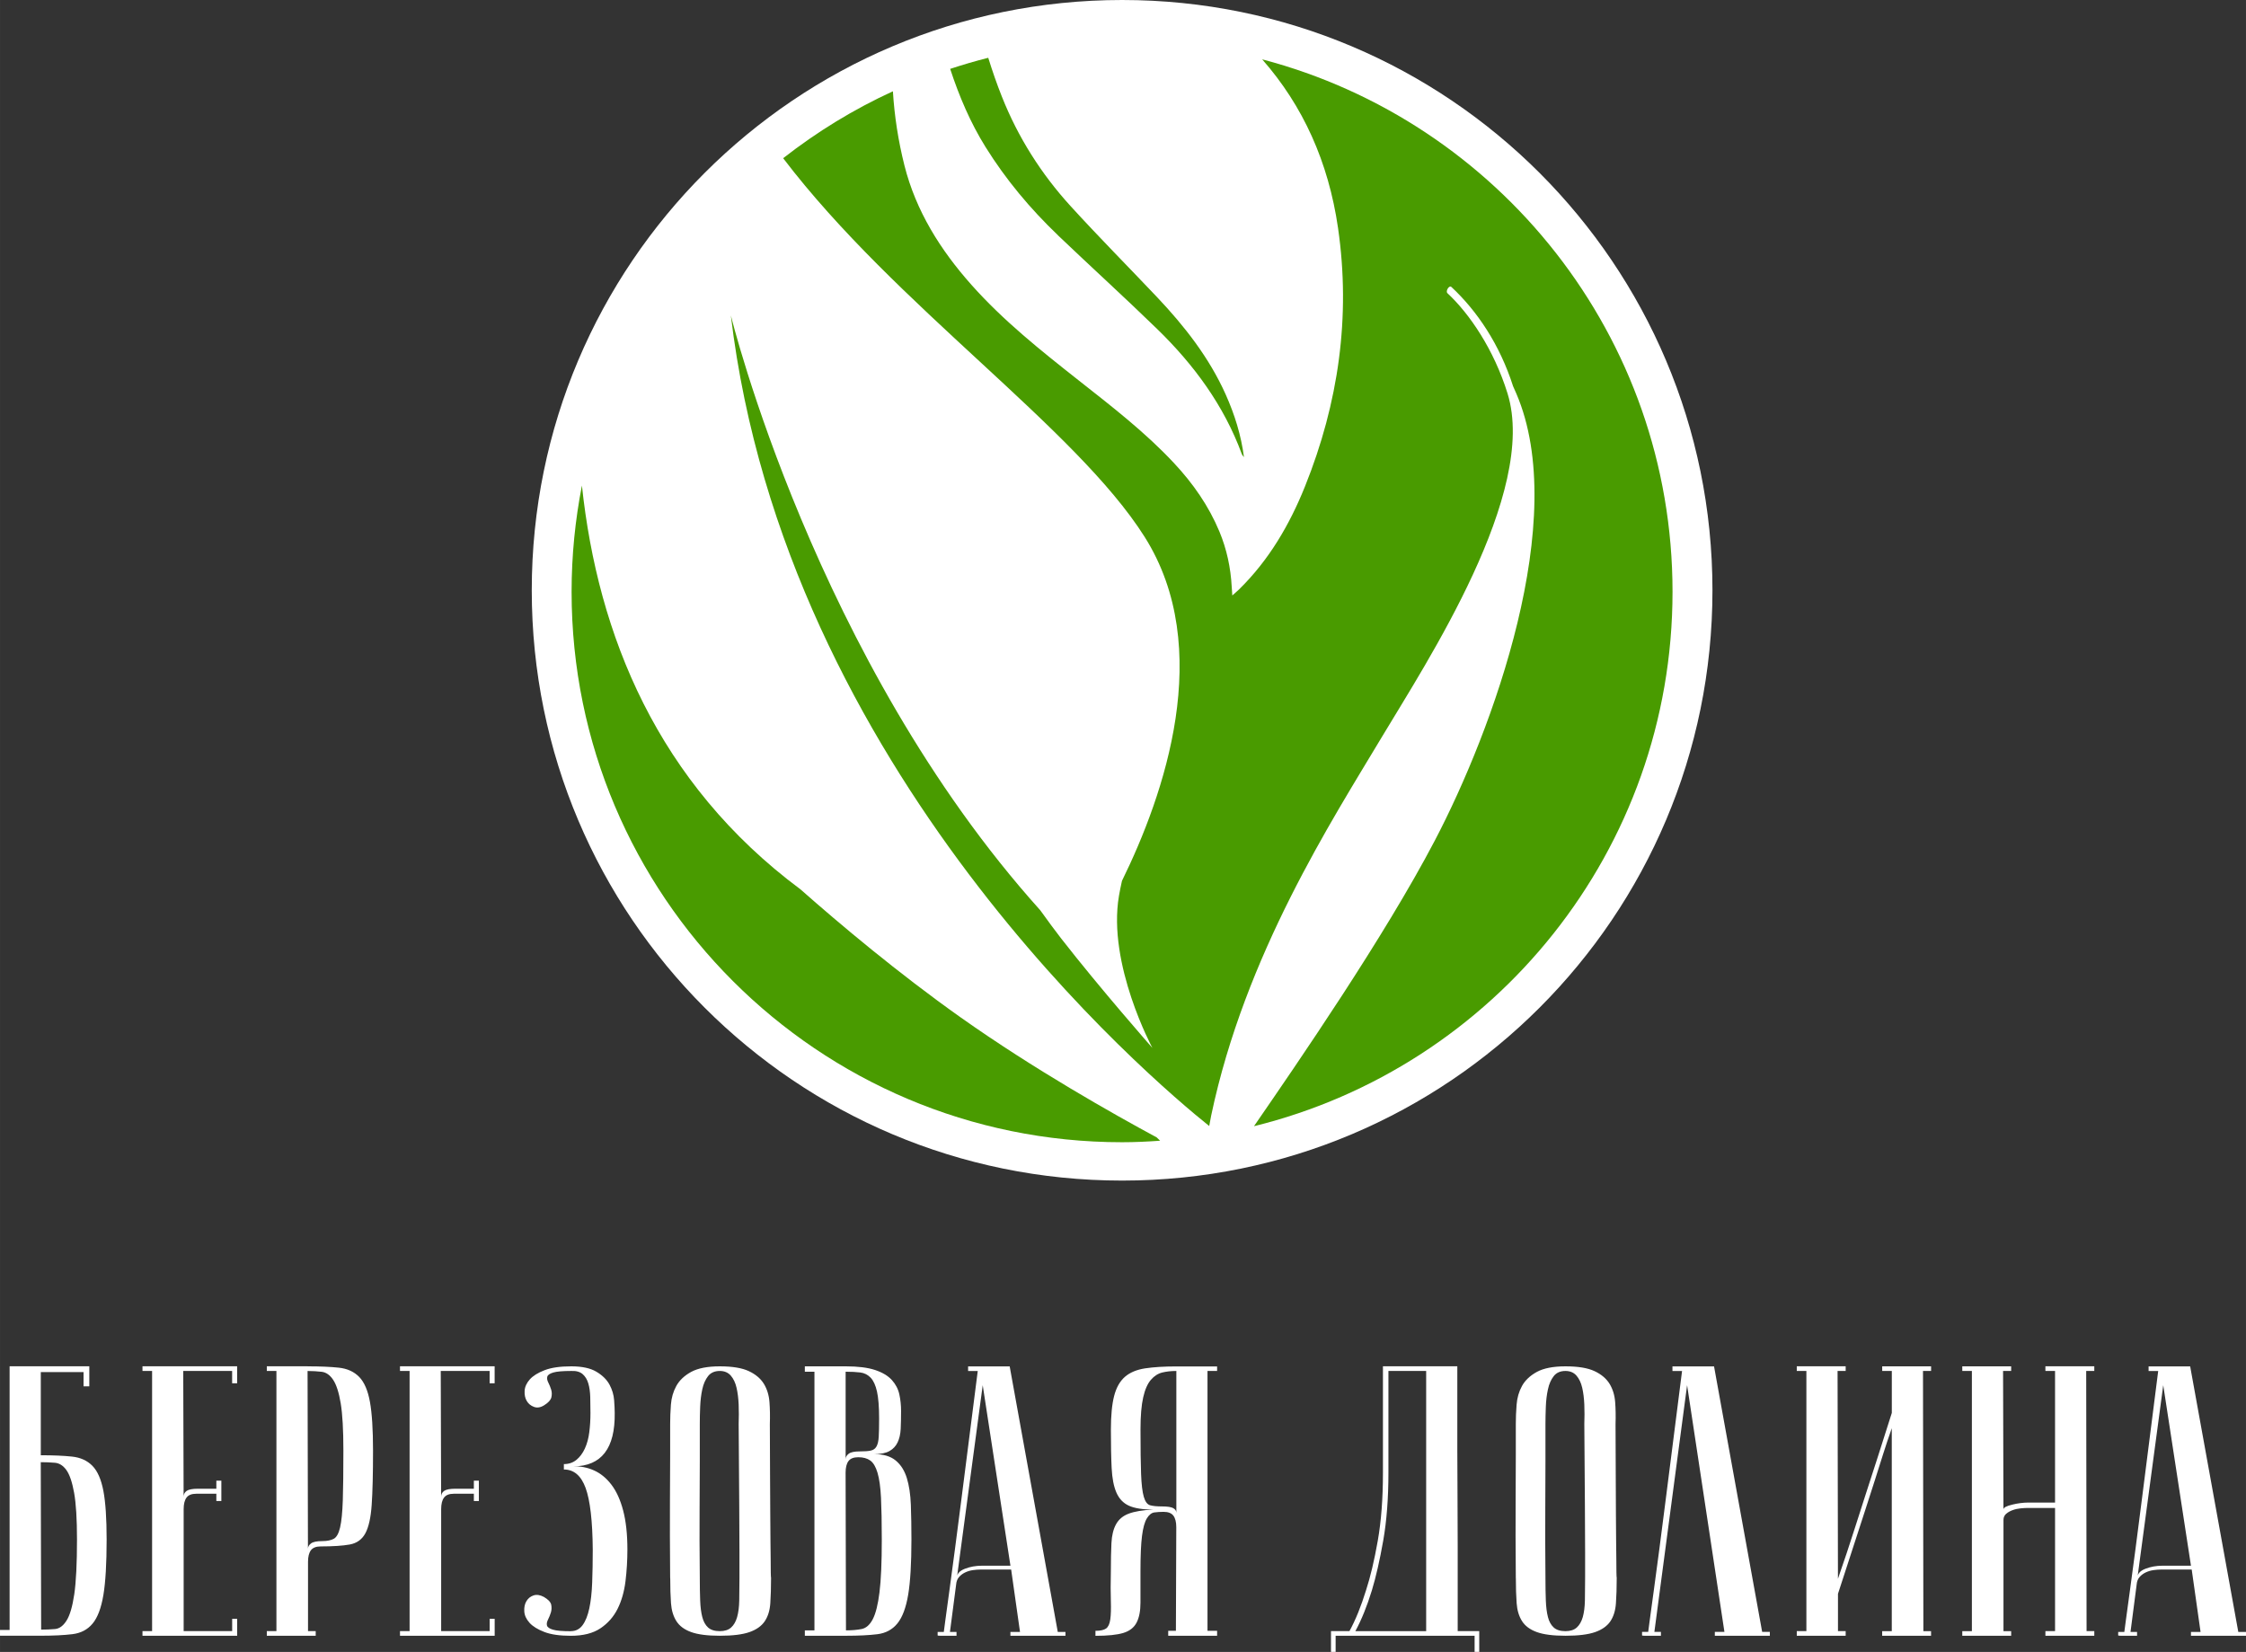 <?xml version="1.0" encoding="UTF-8"?> <!-- Creator: CorelDRAW --> <svg xmlns="http://www.w3.org/2000/svg" xmlns:xlink="http://www.w3.org/1999/xlink" xmlns:xodm="http://www.corel.com/coreldraw/odm/2003" xml:space="preserve" width="70.674mm" height="51.986mm" style="shape-rendering:geometricPrecision; text-rendering:geometricPrecision; image-rendering:optimizeQuality; fill-rule:evenodd; clip-rule:evenodd" viewBox="0 0 654.68 481.57"><rect x="0" y="0" width="654.68" height="481.57" fill="#333333" stroke="none"/> <defs> <style type="text/css"> <![CDATA[ .fil0 {fill:white} .fil2 {fill:#499B00;fill-rule:nonzero} .fil1 {fill:white;fill-rule:nonzero} ]]> </style> </defs> <g id="белая_x0020_подложка">  <g id="_2832247857424"> <path class="fil0" d="M327.08 0c-95.04,0 -172.08,77.04 -172.08,172.08 0,95.04 77.04,172.08 172.08,172.08 95.04,0 172.08,-77.04 172.08,-172.08 0,-95.04 -77.04,-172.08 -172.08,-172.08z"></path> </g> <g id="_2832247815856"> <path class="fil1" d="M11.89 424.23c3.59,0 6.62,0.13 9.09,0.39 2.47,0.26 4.45,1.16 5.95,2.69 1.5,1.53 2.56,3.96 3.2,7.29 0.63,3.33 0.95,8.06 0.95,14.19 0,7.03 -0.32,12.44 -0.95,16.21 -0.64,3.78 -1.68,6.55 -3.14,8.3 -1.46,1.76 -3.42,2.79 -5.89,3.09 -2.47,0.3 -5.5,0.45 -9.09,0.45l-12.01 0 0 -1.68 2.8 0 0 -76.86 23.23 0 0 5.84 -1.68 0 0 -4.15 -12.46 0 0 24.23zm0.11 50.83l0 0c1.42,0 2.77,-0.05 4.04,-0.17 1.27,-0.11 2.39,-0.93 3.36,-2.47 0.97,-1.53 1.72,-4.1 2.25,-7.69 0.52,-3.59 0.79,-8.9 0.79,-15.93 0,-5.98 -0.28,-10.53 -0.84,-13.63 -0.56,-3.1 -1.31,-5.31 -2.25,-6.62 -0.94,-1.31 -2.06,-2.02 -3.37,-2.13 -1.31,-0.11 -2.68,-0.17 -4.1,-0.17l0.11 48.81z"></path> <path class="fil1" d="M69.12 398.31l0 4.94 -1.46 0 0 -3.59 -14.25 0 0.11 36.69c0,-0.74 0.3,-1.33 0.9,-1.74 0.6,-0.41 1.68,-0.62 3.26,-0.62l5.38 0 0 -2.36 1.46 0 0 5.95 -1.46 0 0 -2.13 -5.83 0c-1.35,0 -2.3,0.37 -2.86,1.12 -0.56,0.75 -0.84,1.87 -0.84,3.36l0 35.57 14.14 0 0 -3.59 1.46 0 0 4.94 -27.6 0 0 -1.35 2.8 0 0 -75.85 -2.8 0 0 -1.35 27.6 0z"></path> <path class="fil1" d="M89.65 398.31c3.59,0 6.62,0.13 9.09,0.39 2.47,0.26 4.45,1.16 5.95,2.69 1.5,1.53 2.54,3.97 3.14,7.29 0.6,3.33 0.9,8.06 0.9,14.19 0,6.81 -0.13,12.08 -0.39,15.82 -0.26,3.74 -0.88,6.51 -1.85,8.3 -0.97,1.8 -2.49,2.88 -4.54,3.26 -2.06,0.37 -4.88,0.56 -8.47,0.56 -1.35,0 -2.3,0.38 -2.86,1.12 -0.56,0.75 -0.84,1.87 -0.84,3.37l0 20.2 2.24 0 0 1.35 -14.25 0 0 -1.35 2.8 0 0 -75.85 -2.8 0 0 -1.35 11.89 0zm0 1.35l0 0 0.11 51.84c0,-0.6 0.3,-1.12 0.9,-1.57 0.6,-0.45 1.68,-0.67 3.25,-0.67 1.42,0 2.54,-0.23 3.37,-0.67 0.82,-0.45 1.44,-1.55 1.85,-3.31 0.41,-1.76 0.67,-4.39 0.79,-7.91 0.11,-3.52 0.17,-8.34 0.17,-14.47 0,-6.06 -0.26,-10.66 -0.78,-13.8 -0.52,-3.14 -1.25,-5.42 -2.19,-6.84 -0.94,-1.42 -2.06,-2.21 -3.37,-2.36 -1.31,-0.15 -2.68,-0.23 -4.1,-0.23z"></path> <path class="fil1" d="M144.18 398.31l0 4.94 -1.46 0 0 -3.59 -14.25 0 0.11 36.69c0,-0.74 0.3,-1.33 0.9,-1.74 0.6,-0.41 1.68,-0.62 3.25,-0.62l5.39 0 0 -2.36 1.46 0 0 5.95 -1.46 0 0 -2.13 -5.83 0c-1.35,0 -2.3,0.37 -2.86,1.12 -0.56,0.75 -0.84,1.87 -0.84,3.36l0 35.57 14.14 0 0 -3.59 1.46 0 0 4.94 -27.6 0 0 -1.35 2.8 0 0 -75.85 -2.8 0 0 -1.35 27.6 0z"></path> <path class="fil1" d="M166.39 475.51c1.42,0 2.56,-0.58 3.42,-1.74 0.86,-1.16 1.51,-2.79 1.96,-4.88 0.45,-2.09 0.73,-4.6 0.84,-7.52 0.11,-2.92 0.17,-6.13 0.17,-9.65 -0.07,-8.38 -0.77,-14.36 -2.08,-17.95 -1.31,-3.59 -3.42,-5.39 -6.34,-5.39l0 -1.57c1.42,0 2.64,-0.41 3.65,-1.23 1.01,-0.82 1.83,-1.92 2.47,-3.31 0.63,-1.38 1.07,-2.97 1.29,-4.77 0.23,-1.79 0.34,-3.66 0.34,-5.61 0,-1.57 -0.02,-3.1 -0.06,-4.6 -0.04,-1.5 -0.22,-2.82 -0.56,-3.98 -0.34,-1.16 -0.9,-2.08 -1.68,-2.75 -0.79,-0.67 -1.89,-0.97 -3.31,-0.9 -2.47,0 -4.21,0.15 -5.22,0.45 -1.01,0.3 -1.59,0.69 -1.74,1.18 -0.15,0.49 -0.06,1.07 0.28,1.74 0.34,0.67 0.62,1.36 0.84,2.07 0.22,0.71 0.24,1.46 0.06,2.24 -0.19,0.79 -0.88,1.55 -2.08,2.3 -1.05,0.67 -2.04,0.84 -2.97,0.5 -0.94,-0.34 -1.65,-0.91 -2.13,-1.74 -0.49,-0.82 -0.69,-1.81 -0.62,-2.97 0.07,-1.16 0.58,-2.26 1.51,-3.31 0.93,-1.05 2.37,-1.94 4.32,-2.69 1.95,-0.75 4.53,-1.12 7.74,-1.12 3.14,0 5.59,0.52 7.35,1.57 1.76,1.05 3.03,2.3 3.82,3.76 0.79,1.46 1.23,2.97 1.35,4.54 0.11,1.57 0.17,2.8 0.17,3.7 0.15,10.32 -3.85,15.52 -12.01,15.6 2.09,-0.07 4.1,0.32 6,1.18 1.91,0.86 3.59,2.24 5.05,4.15 1.46,1.91 2.6,4.41 3.42,7.52 0.82,3.1 1.24,6.9 1.24,11.39 0,3.14 -0.19,6.23 -0.56,9.26 -0.38,3.03 -1.14,5.7 -2.3,8.02 -1.16,2.32 -2.82,4.21 -4.99,5.67 -2.17,1.46 -5.05,2.19 -8.64,2.19 -3.22,0 -5.8,-0.37 -7.74,-1.12 -1.95,-0.75 -3.39,-1.64 -4.32,-2.69 -0.94,-1.05 -1.44,-2.15 -1.51,-3.31 -0.07,-1.16 0.13,-2.15 0.62,-2.97 0.49,-0.82 1.18,-1.38 2.08,-1.68 0.9,-0.3 1.91,-0.15 3.03,0.45 1.27,0.75 1.98,1.52 2.13,2.3 0.15,0.79 0.11,1.53 -0.11,2.24 -0.22,0.71 -0.5,1.4 -0.84,2.08 -0.34,0.67 -0.43,1.25 -0.28,1.74 0.15,0.49 0.73,0.88 1.74,1.18 1.01,0.3 2.75,0.45 5.22,0.45z"></path> <path class="fil1" d="M195.34 460.02c-0.08,-8.97 -0.09,-16.34 -0.06,-22.1 0.04,-5.76 0.06,-10.32 0.06,-13.69l0 -9.09c0,-1.79 0.07,-3.68 0.22,-5.66 0.15,-1.98 0.67,-3.8 1.57,-5.44 0.9,-1.64 2.34,-3.01 4.32,-4.1 1.98,-1.08 4.77,-1.63 8.36,-1.63 3.66,0 6.49,0.47 8.47,1.4 1.98,0.93 3.44,2.17 4.38,3.7 0.93,1.53 1.48,3.31 1.63,5.33 0.15,2.02 0.19,4.15 0.11,6.4 0,5.68 0.02,10.68 0.06,14.98 0.04,4.3 0.06,8.04 0.06,11.22 0,3.18 0.02,5.85 0.06,8.02 0.04,2.17 0.06,3.93 0.06,5.27 0,3.22 0.04,5.01 0.11,5.38 0,2.85 -0.08,5.31 -0.22,7.41 -0.15,2.1 -0.69,3.83 -1.63,5.22 -0.94,1.38 -2.41,2.43 -4.43,3.14 -2.02,0.71 -4.9,1.07 -8.64,1.07 -3.59,0 -6.38,-0.35 -8.36,-1.07 -1.98,-0.71 -3.42,-1.78 -4.32,-3.2 -0.9,-1.42 -1.42,-3.16 -1.57,-5.22 -0.15,-2.06 -0.22,-4.5 -0.22,-7.35zm8.64 0l0 0c0,2.47 0.04,4.66 0.11,6.56 0.07,1.91 0.28,3.52 0.62,4.83 0.34,1.31 0.9,2.32 1.68,3.03 0.79,0.71 1.92,1.07 3.42,1.07 1.42,0 2.53,-0.36 3.31,-1.07 0.79,-0.71 1.36,-1.72 1.74,-3.03 0.37,-1.31 0.58,-2.92 0.62,-4.83 0.04,-1.91 0.06,-4.09 0.06,-6.56l0 -7.63c0,-3.14 -0.02,-7.65 -0.06,-13.52 -0.04,-5.87 -0.1,-13.78 -0.17,-23.73 0.07,-1.94 0.07,-3.83 0,-5.66 -0.08,-1.83 -0.28,-3.48 -0.62,-4.94 -0.34,-1.46 -0.9,-2.64 -1.68,-3.53 -0.79,-0.9 -1.85,-1.35 -3.2,-1.35 -1.5,0 -2.64,0.51 -3.42,1.51 -0.79,1.01 -1.35,2.28 -1.68,3.82 -0.34,1.53 -0.54,3.22 -0.62,5.05 -0.08,1.83 -0.11,3.53 -0.11,5.1l0 10.77c0,3.67 -0.02,8.32 -0.06,13.97 -0.04,5.65 -0.02,12.36 0.06,20.14z"></path> <path class="fil1" d="M234.61 398.31l11.89 0c3.59,0 6.45,0.36 8.58,1.07 2.13,0.71 3.76,1.68 4.88,2.92 1.12,1.23 1.85,2.64 2.19,4.21 0.34,1.57 0.5,3.18 0.5,4.82 0,1.95 -0.04,3.68 -0.11,5.22 -0.08,1.53 -0.38,2.84 -0.9,3.93 -0.52,1.09 -1.31,1.93 -2.36,2.52 -1.05,0.6 -2.54,0.9 -4.49,0.9 2.69,0 4.79,0.62 6.28,1.85 1.5,1.23 2.58,2.94 3.25,5.1 0.67,2.17 1.07,4.79 1.18,7.85 0.11,3.07 0.17,6.44 0.17,10.1 0,6.95 -0.32,12.32 -0.95,16.1 -0.64,3.78 -1.68,6.56 -3.14,8.36 -1.46,1.79 -3.41,2.84 -5.84,3.14 -2.43,0.3 -5.48,0.45 -9.14,0.45l-12 0 0 -1.57 2.8 0 0 -75.4 -2.8 0 0 -1.57zm11.89 27.04l0 0c0,-0.6 0.3,-1.12 0.9,-1.57 0.6,-0.45 1.68,-0.67 3.25,-0.67 1.35,0 2.39,-0.07 3.14,-0.23 0.75,-0.15 1.31,-0.54 1.68,-1.18 0.37,-0.64 0.6,-1.59 0.67,-2.86 0.07,-1.27 0.11,-3.03 0.11,-5.27 0,-3.44 -0.21,-6.07 -0.62,-7.91 -0.41,-1.83 -1.03,-3.18 -1.85,-4.04 -0.82,-0.86 -1.83,-1.37 -3.03,-1.52 -1.2,-0.15 -2.62,-0.22 -4.26,-0.22l0 25.47zm0.11 49.93l0 0c1.72,0 3.24,-0.13 4.54,-0.39 1.31,-0.26 2.39,-1.22 3.25,-2.86 0.86,-1.65 1.52,-4.26 1.96,-7.85 0.45,-3.59 0.67,-8.72 0.67,-15.37 0,-5.01 -0.08,-9.07 -0.23,-12.17 -0.15,-3.1 -0.49,-5.53 -1.01,-7.29 -0.52,-1.76 -1.23,-2.95 -2.13,-3.59 -0.9,-0.64 -2.06,-0.95 -3.48,-0.95 -1.35,0 -2.3,0.37 -2.86,1.12 -0.56,0.75 -0.84,1.87 -0.84,3.37l0.11 46z"></path> <path class="fil1" d="M294.75 457.55l-8.98 0c-0.67,0 -1.4,0.06 -2.19,0.17 -0.79,0.11 -1.53,0.34 -2.24,0.67 -0.71,0.34 -1.31,0.79 -1.8,1.35 -0.49,0.56 -0.77,1.29 -0.84,2.19l-1.8 13.8 1.91 0 0 1.12c-0.22,0 -0.65,0 -1.29,0 -0.64,0 -1.26,0 -1.85,0 -0.6,0 -1.14,0 -1.63,0 -0.49,0 -0.73,-0.04 -0.73,-0.11l0 -1.01 1.8 0c0,-0.07 0.15,-1.22 0.45,-3.42 0.3,-2.2 0.69,-5.08 1.18,-8.64 0.49,-3.55 1.03,-7.61 1.63,-12.17 0.6,-4.56 1.2,-9.2 1.8,-13.91 1.42,-11.14 3.03,-23.79 4.83,-37.92l-2.81 0 0 -1.35 12.12 0 14.02 77.42 2.24 0 0 1.12 -16.05 0 0 -1.12 2.8 0 -2.58 -18.18zm-0.22 -1.12l0 0 -8.08 -52.62 -7.52 56.1c0,-1.12 0.77,-1.98 2.3,-2.58 1.53,-0.6 3.2,-0.9 4.99,-0.9l8.3 0z"></path> <path class="fil1" d="M354.77 398.31l0 1.35 -2.8 0 0 75.74 2.8 0 0 1.46 -14.25 0 0 -1.46 2.24 0 0.11 -30.18c0,-1.5 -0.28,-2.62 -0.84,-3.37 -0.56,-0.75 -1.51,-1.12 -2.86,-1.12 -0.97,0 -1.87,0.06 -2.69,0.17 -0.82,0.11 -1.55,0.69 -2.19,1.74 -0.64,1.05 -1.11,2.75 -1.41,5.11 -0.3,2.36 -0.45,5.78 -0.45,10.27 0,3.74 0,6.81 0,9.2 0,2.39 -0.37,4.32 -1.12,5.78 -0.75,1.46 -2.04,2.47 -3.87,3.03 -1.83,0.56 -4.54,0.84 -8.13,0.84l0 -1.46c1.42,0 2.45,-0.22 3.09,-0.67 0.63,-0.45 1.05,-1.33 1.23,-2.64 0.19,-1.31 0.24,-3.09 0.17,-5.33 -0.08,-2.24 -0.08,-5.16 0,-8.75 0,-3.22 0.06,-5.95 0.17,-8.19 0.11,-2.24 0.56,-4.07 1.35,-5.5 0.79,-1.42 2.02,-2.45 3.7,-3.08 1.68,-0.63 4.06,-1.03 7.13,-1.18 -3.07,0 -5.42,-0.38 -7.07,-1.12 -1.65,-0.75 -2.86,-2.02 -3.65,-3.81 -0.79,-1.79 -1.25,-4.19 -1.4,-7.18 -0.15,-2.99 -0.22,-6.73 -0.22,-11.22 0,-4.11 0.32,-7.38 0.95,-9.82 0.63,-2.43 1.68,-4.28 3.14,-5.55 1.46,-1.27 3.42,-2.09 5.89,-2.47 2.47,-0.37 5.5,-0.56 9.09,-0.56l11.89 0zm-11.89 1.35l0 0c-1.5,0 -2.86,0.15 -4.1,0.45 -1.23,0.3 -2.34,1.01 -3.31,2.13 -0.97,1.12 -1.72,2.82 -2.24,5.1 -0.52,2.28 -0.79,5.41 -0.79,9.37 0,5.61 0.06,9.93 0.17,12.96 0.11,3.03 0.38,5.26 0.79,6.67 0.41,1.42 1.03,2.25 1.85,2.47 0.82,0.23 1.98,0.34 3.48,0.34 1.57,0 2.66,0.17 3.26,0.5 0.6,0.34 0.9,0.8 0.9,1.4l0 -41.4z"></path> <path class="fil1" d="M424.79 398.31c0,4.41 0,8.41 0,12 0,3.59 0,7.69 0,12.29 0,4.6 0.02,9.29 0.06,14.08 0.04,4.79 0.05,9.48 0.05,14.08 0,4.6 0,8.72 0,12.34 0,3.63 0,6.58 0,8.86 0,2.28 0,3.46 0,3.54l6.28 0 0 6.06 -1.35 0 0 -4.71 -40.51 0 0 4.71 -1.35 0 0 -6.06 5.38 0c1.8,-3.29 3.4,-7.26 4.83,-11.9 1.27,-3.89 2.41,-8.69 3.42,-14.42 1.01,-5.72 1.51,-12.32 1.51,-19.8l0 -31.08 21.66 0zm-20.08 1.35l0 0 0 29.62c0,7.48 -0.51,14.08 -1.51,19.8 -1.01,5.72 -2.11,10.57 -3.31,14.53 -1.42,4.64 -3.03,8.6 -4.82,11.9l20.64 0 0 -75.85 -11 0z"></path> <path class="fil1" d="M441.84 460.02c-0.08,-8.97 -0.09,-16.34 -0.05,-22.1 0.04,-5.76 0.05,-10.32 0.05,-13.69l0 -9.09c0,-1.79 0.07,-3.68 0.23,-5.66 0.15,-1.98 0.67,-3.8 1.57,-5.44 0.9,-1.64 2.34,-3.01 4.32,-4.1 1.98,-1.08 4.77,-1.63 8.36,-1.63 3.66,0 6.49,0.47 8.47,1.4 1.98,0.93 3.44,2.17 4.38,3.7 0.93,1.53 1.48,3.31 1.63,5.33 0.15,2.02 0.19,4.15 0.11,6.4 0,5.68 0.02,10.68 0.06,14.98 0.04,4.3 0.05,8.04 0.05,11.22 0,3.18 0.02,5.85 0.06,8.02 0.04,2.17 0.06,3.93 0.06,5.27 0,3.22 0.04,5.01 0.11,5.38 0,2.85 -0.08,5.31 -0.23,7.41 -0.15,2.1 -0.69,3.83 -1.62,5.22 -0.94,1.38 -2.41,2.43 -4.43,3.14 -2.02,0.71 -4.9,1.07 -8.64,1.07 -3.59,0 -6.38,-0.35 -8.36,-1.07 -1.98,-0.71 -3.42,-1.78 -4.32,-3.2 -0.9,-1.42 -1.42,-3.16 -1.57,-5.22 -0.15,-2.06 -0.23,-4.5 -0.23,-7.35zm8.64 0l0 0c0,2.47 0.04,4.66 0.11,6.56 0.07,1.91 0.28,3.52 0.62,4.83 0.33,1.31 0.9,2.32 1.68,3.03 0.79,0.71 1.92,1.07 3.42,1.07 1.42,0 2.52,-0.36 3.31,-1.07 0.78,-0.71 1.36,-1.72 1.74,-3.03 0.37,-1.31 0.58,-2.92 0.62,-4.83 0.04,-1.91 0.06,-4.09 0.06,-6.56l0 -7.63c0,-3.14 -0.02,-7.65 -0.06,-13.52 -0.04,-5.87 -0.09,-13.78 -0.17,-23.73 0.07,-1.94 0.07,-3.83 0,-5.66 -0.08,-1.83 -0.28,-3.48 -0.62,-4.94 -0.34,-1.46 -0.9,-2.64 -1.68,-3.53 -0.79,-0.9 -1.85,-1.35 -3.2,-1.35 -1.5,0 -2.64,0.51 -3.42,1.51 -0.79,1.01 -1.35,2.28 -1.68,3.82 -0.34,1.53 -0.55,3.22 -0.62,5.05 -0.07,1.83 -0.11,3.53 -0.11,5.1l0 10.77c0,3.67 -0.02,8.32 -0.05,13.97 -0.04,5.65 -0.02,12.36 0.05,20.14z"></path> <path class="fil1" d="M499.62 398.31l14.03 77.42 2.24 0 0 1.12 -16.04 0 0 -1.12 2.8 0 -10.88 -71.92 -9.54 71.92 1.91 0 0 1.12c-0.23,0 -0.66,0 -1.29,0 -0.64,0 -1.25,0 -1.85,0 -0.6,0 -1.14,0 -1.63,0 -0.49,0 -0.73,-0.04 -0.73,-0.11l0 -1.01 1.79 0c0,-0.07 0.15,-1.22 0.45,-3.42 0.3,-2.2 0.69,-5.08 1.18,-8.64 0.49,-3.55 1.03,-7.61 1.63,-12.17 0.6,-4.56 1.19,-9.2 1.79,-13.91 1.42,-11.14 3.03,-23.79 4.82,-37.92l-2.8 0 0 -1.35 12.12 0z"></path> <path class="fil1" d="M551.46 416.26c-0.97,2.77 -1.81,5.29 -2.53,7.57 -0.71,2.28 -1.53,4.88 -2.47,7.8 -0.93,2.92 -1.89,5.87 -2.86,8.87 -2.32,7.11 -4.94,15.15 -7.85,24.12l0 10.88 2.24 0 0 1.35 -14.25 0 0 -1.35 2.8 0 0 -75.85 -2.8 0 0 -1.35 14.25 0 0 1.35 -2.36 0 0.11 60.59c0.97,-2.77 1.83,-5.29 2.58,-7.57 0.75,-2.28 1.59,-4.86 2.52,-7.74 0.94,-2.88 1.89,-5.85 2.86,-8.92 2.32,-7.1 4.9,-15.15 7.74,-24.12l0 -12.23 -2.8 0 0 -1.35 14.25 0 0 1.35 -2.36 0 0.11 75.85 2.24 0 0 1.35 -14.25 0 0 -1.35 2.8 0 0 -59.24z"></path> <path class="fil1" d="M599.03 439.6l-8.19 0c-0.45,0 -1.07,0.04 -1.85,0.11 -0.79,0.08 -1.56,0.24 -2.3,0.51 -0.75,0.26 -1.38,0.62 -1.91,1.07 -0.52,0.45 -0.79,1.05 -0.79,1.79l0 32.43 2.24 0 0 1.35 -14.25 0 0 -1.35 2.8 0 0 -75.85 -2.8 0 0 -1.35 14.25 0 0 1.35 -2.36 0 0.11 40.39c0,-0.3 0.23,-0.56 0.67,-0.79 0.45,-0.23 1.05,-0.43 1.8,-0.62 0.74,-0.19 1.53,-0.34 2.36,-0.45 0.82,-0.11 1.65,-0.17 2.47,-0.17l7.74 0 0 -38.37 -2.81 0 0 -1.35 14.25 0 0 1.35 -2.36 0 0.11 75.85 2.25 0 0 1.35 -14.25 0 0 -1.35 2.81 0 0 -35.91z"></path> <path class="fil1" d="M638.86 457.55l-8.98 0c-0.67,0 -1.4,0.06 -2.19,0.17 -0.78,0.11 -1.53,0.34 -2.24,0.67 -0.71,0.34 -1.31,0.79 -1.8,1.35 -0.49,0.56 -0.77,1.29 -0.84,2.19l-1.79 13.8 1.91 0 0 1.12c-0.23,0 -0.66,0 -1.29,0 -0.64,0 -1.25,0 -1.85,0 -0.6,0 -1.14,0 -1.63,0 -0.49,0 -0.73,-0.04 -0.73,-0.11l0 -1.01 1.79 0c0,-0.07 0.15,-1.22 0.45,-3.42 0.3,-2.2 0.69,-5.08 1.18,-8.64 0.49,-3.55 1.03,-7.61 1.63,-12.17 0.59,-4.56 1.19,-9.2 1.79,-13.91 1.42,-11.14 3.03,-23.79 4.82,-37.92l-2.8 0 0 -1.35 12.12 0 14.03 77.42 2.24 0 0 1.12 -16.04 0 0 -1.12 2.8 0 -2.58 -18.18zm-0.22 -1.12l0 0 -8.08 -52.62 -7.52 56.1c0,-1.12 0.77,-1.98 2.3,-2.58 1.53,-0.6 3.2,-0.9 4.99,-0.9l8.3 0z"></path> </g> <g id="_2796464993184"> <path class="fil2" d="M308.39 68.61c9.61,9.17 19.45,18.1 28.97,27.36 10.68,10.4 19.39,22.22 24.6,36.36 0.13,0.35 0.42,0.63 0.64,0.94 -0.83,-6.43 -2.73,-12.47 -5.33,-18.28 -4.82,-10.76 -11.99,-19.9 -20.02,-28.39 -8.39,-8.86 -16.99,-17.52 -25.2,-26.53 -8.56,-9.39 -15.31,-20.05 -20,-31.86 -1.49,-3.74 -2.8,-7.53 -3.99,-11.36 -3.76,0.94 -7.45,2.03 -11.1,3.23 2.62,7.97 5.88,15.66 10.32,22.79 5.91,9.49 13.05,18.02 21.13,25.74z"></path> <path class="fil2" d="M280.07 296.63c-18.31,-12.97 -35.32,-27.28 -46.72,-37.35 -41.76,-31.08 -59.09,-74.21 -63.73,-117.73 -1.96,10.02 -3.01,20.36 -3.01,30.96 0,88.62 71.85,160.47 160.47,160.47 3.73,0 7.41,-0.18 11.08,-0.44 -0.33,-0.32 -0.67,-0.64 -1,-0.97 -12.59,-6.79 -35.81,-19.88 -57.08,-34.94z"></path> <path class="fil2" d="M367.92 17.31c11.88,13.51 19.31,29.91 22.1,49.15 3.75,25.91 0.13,51.05 -9.62,75.31 -4.5,11.2 -10.52,21.51 -19.24,30.06 -0.55,0.54 -1.15,1.03 -1.96,1.76 -0.08,-1.13 -0.13,-1.82 -0.17,-2.52 -0.3,-5.57 -1.45,-10.97 -3.59,-16.12 -3.12,-7.48 -7.69,-14.02 -13.21,-19.93 -8.45,-9.06 -18.24,-16.59 -27.92,-24.22 -10.94,-8.63 -21.84,-17.3 -31.14,-27.76 -9.06,-10.18 -16.19,-21.53 -19.54,-34.81 -1.81,-7.2 -2.92,-14.41 -3.36,-21.62 -11.46,5.25 -22.17,11.83 -31.99,19.51 32.83,43.12 85.22,78.49 105.36,110.38 20.53,32.51 5.73,75.17 -6.6,100.28 -0.34,1.5 -0.64,2.97 -0.88,4.38 -3.41,19.95 9.75,44.33 9.75,44.33 0,0 -15.25,-17.33 -26.6,-31.92 -1.71,-2.2 -3.81,-5.04 -6.1,-8.23 -65.66,-73.04 -90.18,-173.4 -90.18,-173.4 15.8,132.58 122.54,222.79 139.44,236.31 0.17,-1.01 0.36,-2.03 0.58,-3.09 9.87,-46.87 35.09,-85.82 49.82,-110.44 12.95,-21.63 45.52,-71.18 36.55,-100.05 -3.99,-12.84 -11.1,-23.24 -17.5,-29.19 -0.65,-0.6 0.49,-2.43 1.14,-1.83 7.5,6.98 14.09,16.78 17.98,28.93 0.31,0.68 0.62,1.39 0.95,2.15 15.68,36.57 -6.86,98.04 -23.77,130.32 -14.77,28.21 -40.02,64.84 -52.7,83.25 70.04,-17.23 122,-80.44 122,-155.8 0,-74.51 -50.79,-137.14 -119.63,-155.21z"></path> </g> </g> </svg> 